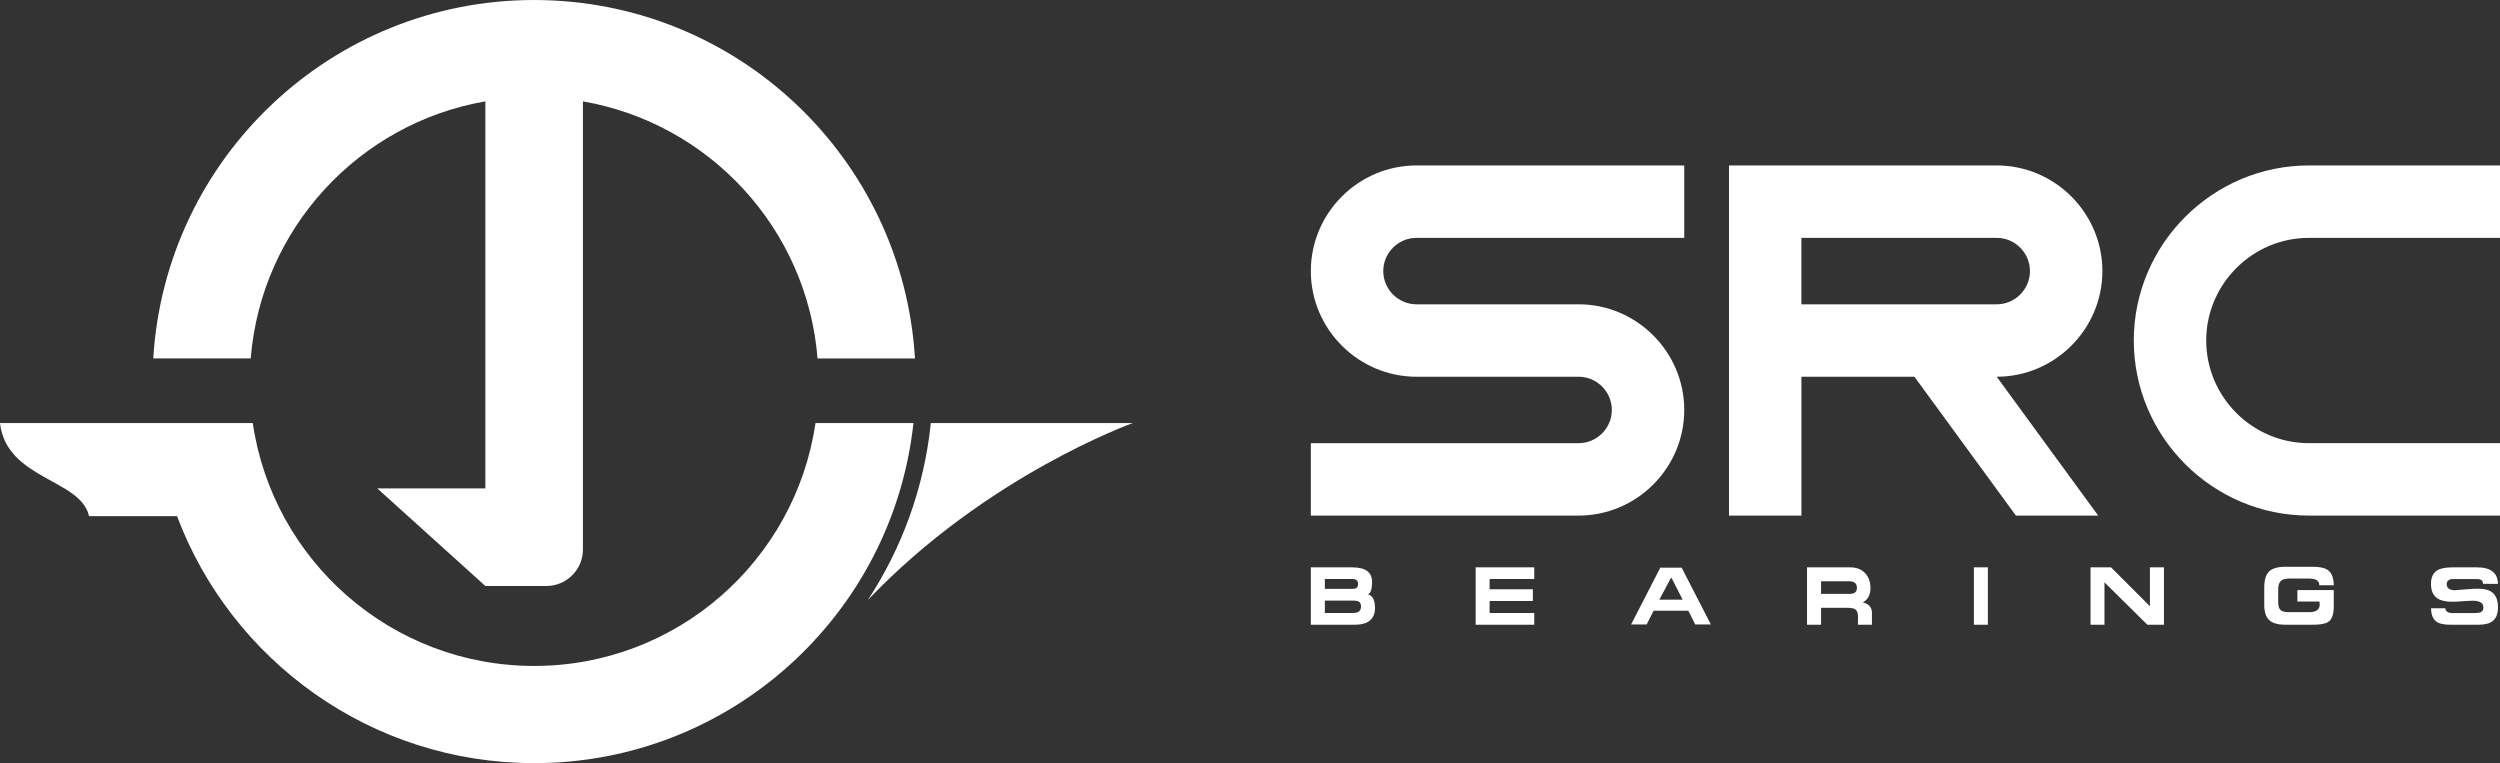 <?xml version="1.0" encoding="UTF-8"?>
<!DOCTYPE svg PUBLIC "-//W3C//DTD SVG 1.1//EN" "http://www.w3.org/Graphics/SVG/1.1/DTD/svg11.dtd">
<!-- Creator: CorelDRAW 2020 (64-Bit) -->
<svg xmlns="http://www.w3.org/2000/svg" xml:space="preserve" width="80.879mm" height="24.689mm" version="1.1" style="shape-rendering:geometricPrecision; text-rendering:geometricPrecision; image-rendering:optimizeQuality; fill-rule:evenodd; clip-rule:evenodd"
viewBox="0 0 1916.27 584.95"
 xmlns:xlink="http://www.w3.org/1999/xlink"
 xmlns:xodm="http://www.corel.com/coreldraw/odm/2003">
 <rect x="0" y="0" width="1916.27" height="584.95" fill="#333333" stroke="none"/>
 <defs>
  <style type="text/css">
   <![CDATA[
    .fil0 {fill:white}
   ]]>
  </style>
 </defs>
 <g id="图层_x0020_1">
  <path class="fil0" d="M713.49 324.28l154.8 0c0,0 -112.13,40.02 -203.07,135.63 26.07,-39.74 43.13,-85.91 48.27,-135.63z"/>
  <path class="fil0" d="M68.25 395.62l67.43 0c41.69,110.64 148.52,189.33 273.74,189.33 150.79,0 274.9,-114.11 290.75,-260.67l-75.09 0c-15.41,105.31 -106.08,186.17 -215.66,186.17 -109.57,0 -200.25,-80.86 -215.66,-186.17 -64.59,0 -129.18,0 -193.76,0 4.94,43.33 61.98,42.77 68.25,71.34z"/>
  <path class="fil0" d="M409.42 0c-155.57,0 -282.76,121.46 -291.93,274.73l74.69 0c8.03,-99.59 82.98,-180.27 179.85,-197.03l0 296.65 -82.86 0 82.86 74.81 46.82 0c15.4,0 27.97,-12.57 27.97,-27.97l0 -343.48c96.87,16.76 171.81,97.43 179.84,197.03l74.67 0c-9.16,-153.27 -136.35,-274.73 -291.92,-274.73z"/>
  <path class="fil0" d="M1916.27 126.81l-146.5 0c-73.81,0 -134.2,60.38 -134.2,134.19 0,73.81 60.4,134.19 134.2,134.19l146.5 0 0 -55.51 -146.5 0c-43.28,0 -78.69,-35.41 -78.69,-78.68 0,-43.28 35.41,-78.68 78.69,-78.68l146.5 0 0 -55.51zm-535.48 106.44l149.72 0c14,0 25.47,-11.46 25.47,-25.47 0,-14 -11.47,-25.46 -25.47,-25.46l-149.72 0 0 50.93zm-55.52 -106.44l55.52 0 149.72 0c44.54,0 80.98,36.44 80.98,80.97 0,44.54 -36.44,80.98 -80.98,80.98l-0.01 0 77.78 106.44 -63.07 0 -77.79 -106.44 -86.62 0 0 106.44 -55.52 0 0 -212.87 0 -55.51zm-34.28 0l-205.24 0c-44.54,0 -80.98,36.44 -80.98,80.97 0,44.54 36.44,80.98 80.98,80.98l13.24 0 97.79 0 13.23 0c14.01,0 25.47,11.46 25.47,25.47 0,14 -11.46,25.46 -25.47,25.46l-205.24 0 0 55.51 205.24 0c44.54,0 80.98,-36.44 80.98,-80.97 0,-44.54 -36.44,-80.98 -80.98,-80.98l-13.23 0 -97.79 0 -13.24 0c-14,0 -25.46,-11.46 -25.46,-25.47 0,-14 11.46,-25.46 25.46,-25.46l205.24 0 0 -55.51z"/>
  <path class="fil0" d="M1004.77 434.87l31.55 0c10.24,0 15.37,3.69 15.37,11.04 0,5.84 -1.09,9.03 -3.24,9.56 3.67,1.1 5.51,4.56 5.51,10.41 0,8.65 -5.17,12.97 -15.49,12.97l-33.7 0 0 -43.99zm10.75 8.95l0 7.54 21.15 0c1.49,0 2.55,-0.24 3.19,-0.73 0.76,-0.56 1.13,-1.56 1.13,-3.02 0,-2.53 -1.46,-3.79 -4.4,-3.79l-21.07 0zm0 16.53l0 9.54 20.5 0c2.36,0 4.02,-0.27 5.01,-0.78 1.45,-0.73 2.18,-2.16 2.18,-4.26 0,-1.87 -0.59,-3.13 -1.75,-3.77 -0.82,-0.48 -2.25,-0.72 -4.26,-0.72l-21.67 0zm115.59 18.51l0 -43.99 44.92 0 0 8.95 -34.23 0 0 7.84 33.15 0 0 9 -33.15 0 0 9.22 34.23 0 0 8.97 -44.92 0zm131.06 -0.19l5.34 -10.53 26.64 0 5.28 10.53 11.98 0 -22.4 -43.54 -16.37 0 -22.39 43.54 11.92 0zm9.74 -19.04l8.75 -16.45 0.65 -0.1 8.45 16.55 -17.85 0zm123.95 -14.07l0 9.65 21.94 0c3.7,0 5.55,-1.51 5.55,-4.54 0,-3.41 -1.93,-5.11 -5.78,-5.11l-21.71 0zm38.99 33.31l-10.75 0 0.1 -5.72c0.05,-2.9 -0.56,-4.86 -1.88,-5.9 -1.14,-0.92 -3.27,-1.38 -6.38,-1.38l-20.08 0 0 13 -10.75 0 0 -43.99 33.28 0c4.69,0 8.43,1.47 11.19,4.39 2.76,2.93 4.15,6.74 4.15,11.45 0,5.2 -1.97,8.89 -5.88,11.04 4.68,1.13 7,3.79 7,7.92l0 9.2zm88.86 0l-10.7 0 0 -43.99 10.7 0 0 43.99zm78.69 0l0 -43.99 15.76 0 29.77 29.79 0 -29.79 10.75 0 0 43.99 -12.69 0 -32.9 -32.51 0 32.51 -10.69 0zm175.37 -30.23c0.05,-3.44 -2.55,-5.17 -7.79,-5.17l-15.42 0c-3.11,0 -5.3,0.7 -6.55,2.09 -1.17,1.32 -1.76,3.55 -1.76,6.73l0 9.34c0,2.97 0.66,5.01 1.97,6.12 1.18,0.98 3.3,1.47 6.34,1.47l15.42 0c5.41,0 8.11,-1.97 8.11,-5.89 0,0 -0.07,-0.76 -0.22,-2.25l-16.9 0 0 -8.79 27.87 0 0 12.48c0,5.78 -1.25,9.65 -3.75,11.6 -2.13,1.66 -6.18,2.49 -12.15,2.49l-21.15 0c-5.55,0 -9.6,-1.1 -12.13,-3.31 -2.74,-2.36 -4.09,-6.28 -4.09,-11.75l0 -13.29c0,-5.91 1.22,-10.06 3.67,-12.46 2.45,-2.4 6.63,-3.62 12.56,-3.62l21.15 0c5.54,0 9.49,0.97 11.85,2.88 2.6,2.11 3.94,5.89 4.06,11.31l-11.07 0zm85.61 -1.25c0,-4.84 1.59,-8.23 4.76,-10.2 2.49,-1.54 6.34,-2.31 11.52,-2.31l19.11 0c10.44,0 15.76,4.22 15.93,12.65l-11.5 -0.04c0.06,-1.54 -0.46,-2.57 -1.58,-3.1 -0.73,-0.36 -1.95,-0.56 -3.65,-0.56l-17.54 0c-3.31,0 -4.99,1.33 -4.99,4.01 0,3.09 2.33,4.64 6.98,4.64l0 0c-2.27,0 2.19,-0.39 13.4,-1.15 5.83,-0.38 10.19,0.21 13.06,1.78 3.91,2.13 5.86,6.24 5.86,12.36 0,4.8 -1.3,8.27 -3.87,10.41 -2.39,1.98 -6.05,2.98 -10.97,2.98l-21.62 0c-5.07,0 -8.69,-0.83 -10.87,-2.48 -2.57,-1.89 -3.89,-5.28 -3.97,-10.15l10.93 0c0,1.18 0.56,2.13 1.66,2.8 0.94,0.57 2.05,0.87 3.31,0.87l17.49 0c2.11,0 3.63,-0.2 4.54,-0.59 1.45,-0.65 2.19,-1.87 2.19,-3.69 0,-3.47 -2.82,-5.19 -8.45,-5.19 -1.41,0 -3.86,0.14 -7.34,0.39 -3.48,0.28 -6.13,0.4 -7.97,0.4 -5.07,0 -8.91,-0.86 -11.48,-2.55 -3.3,-2.17 -4.95,-5.95 -4.95,-11.29z"/>
 </g>
</svg>
